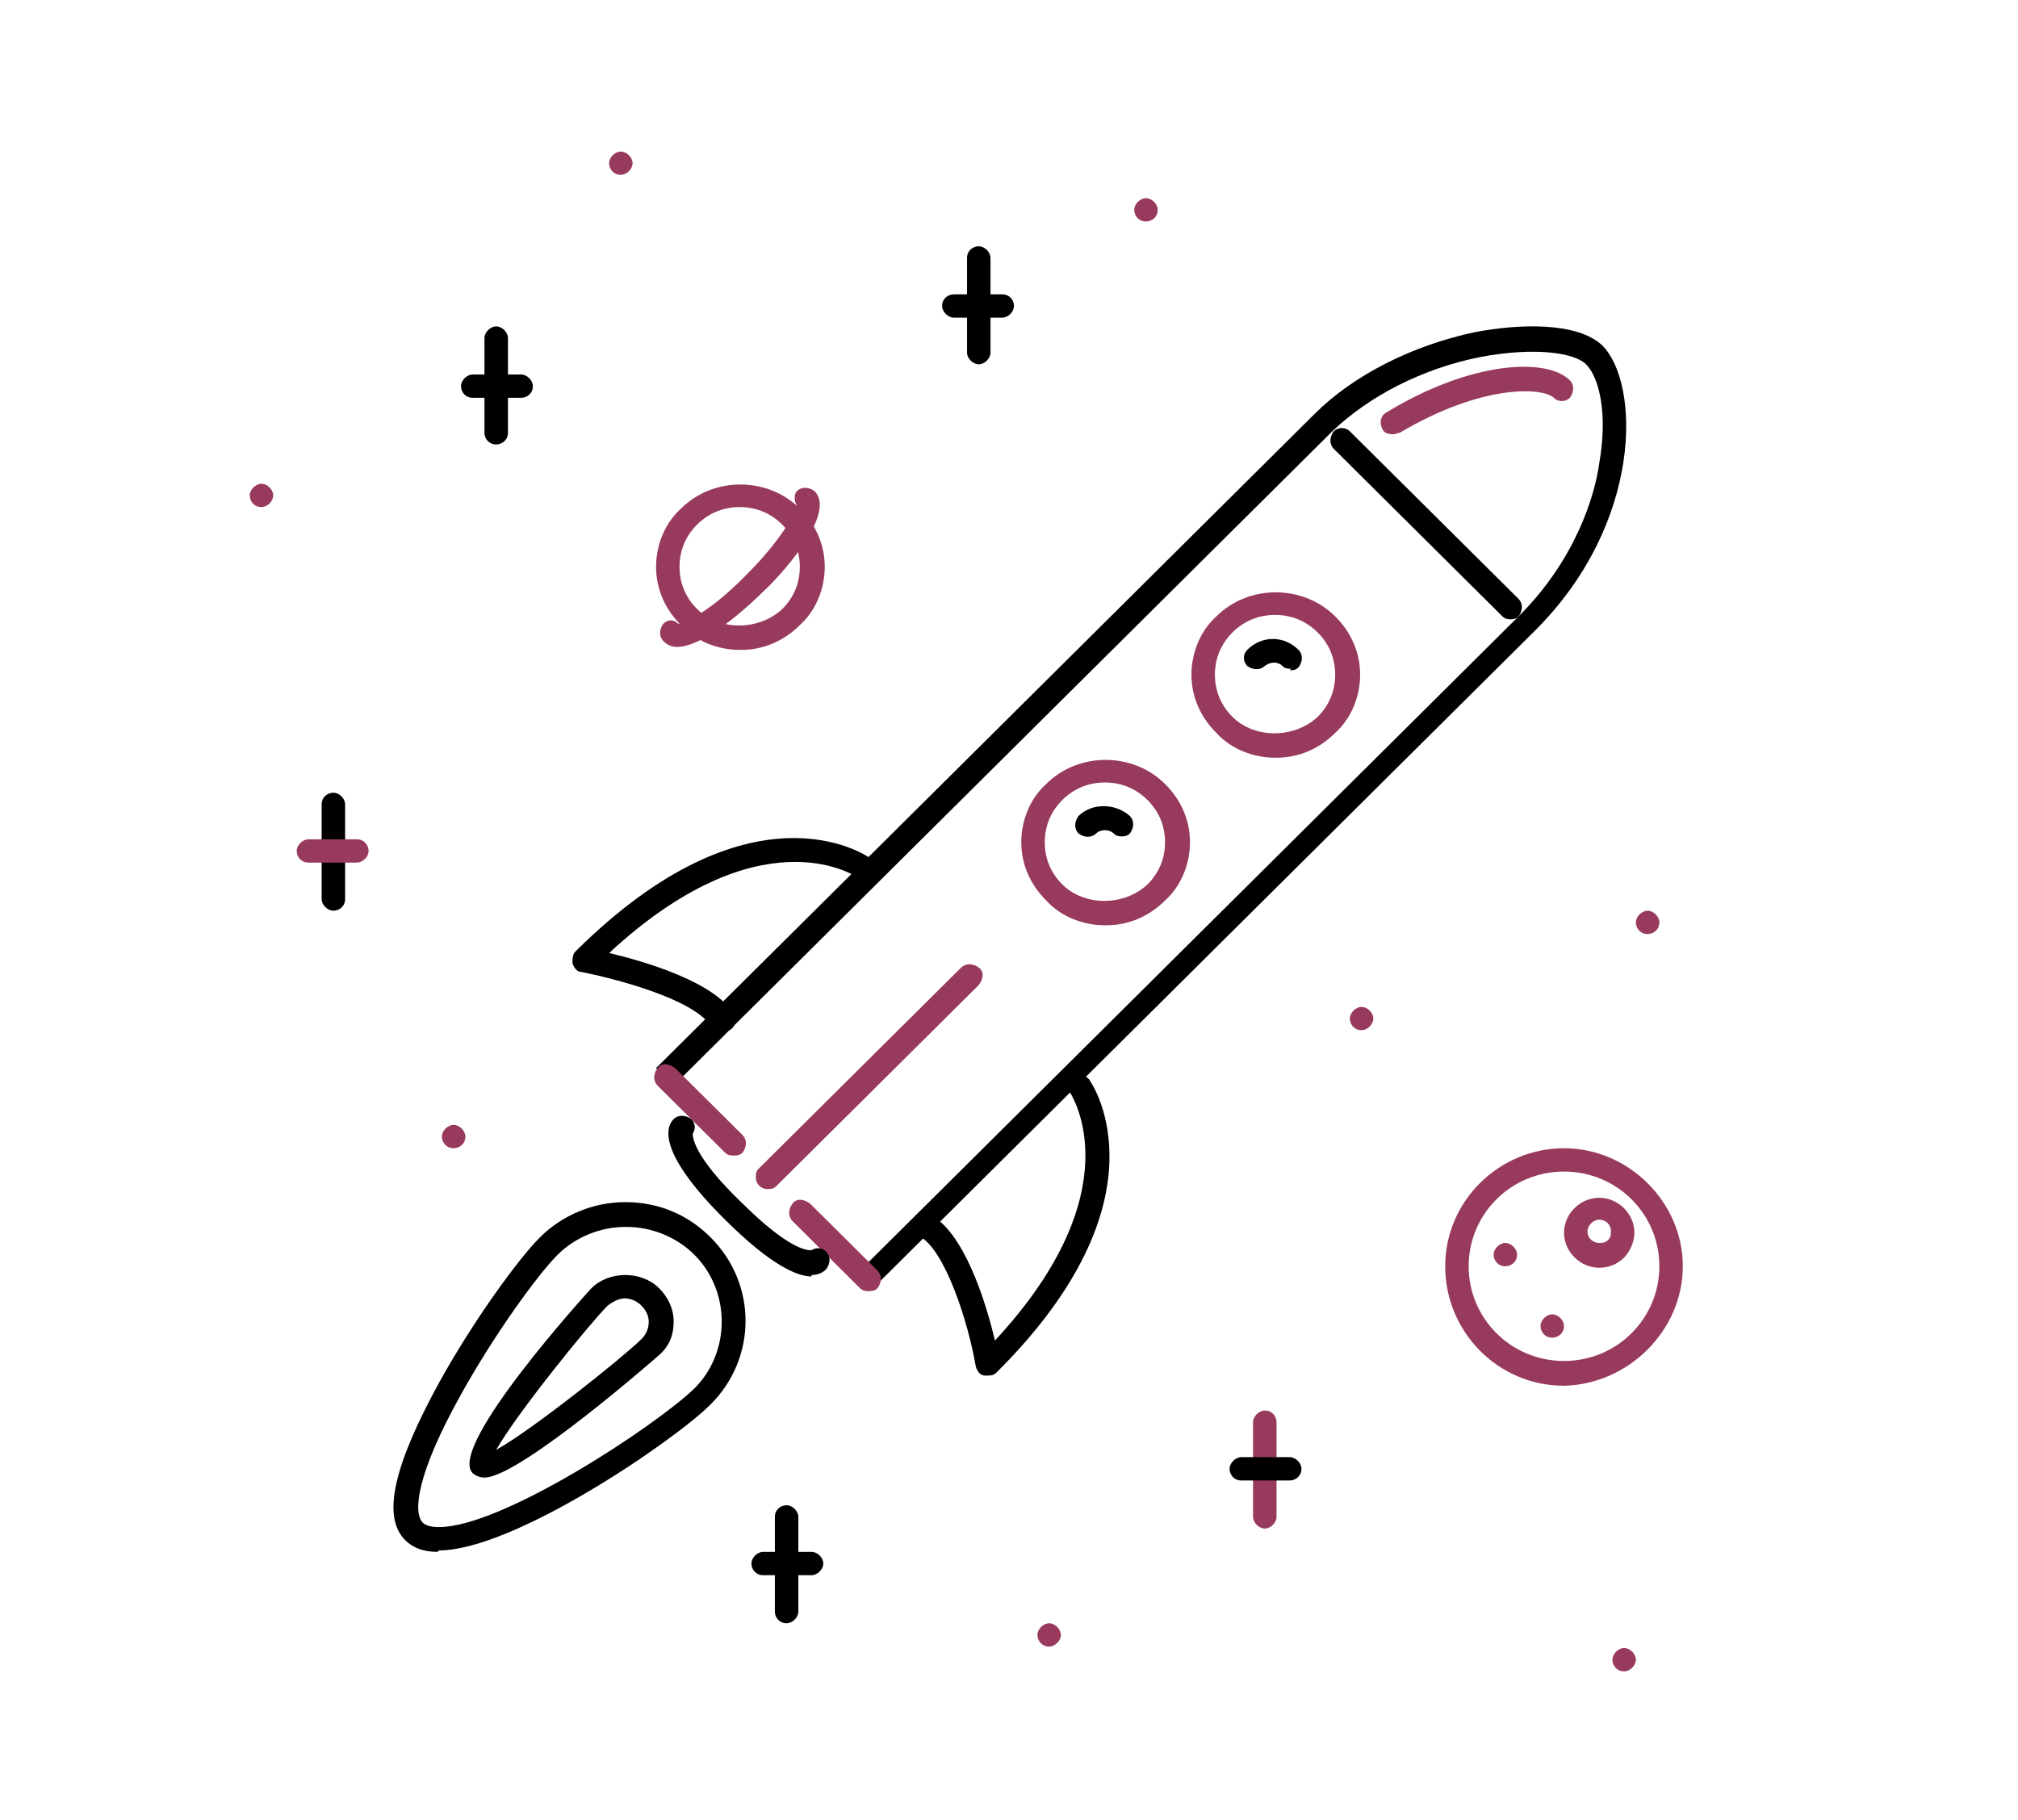 <?xml version="1.0"?>
<svg xmlns="http://www.w3.org/2000/svg" width="102" height="92" viewBox="0 0 102 92" fill="none">
<path d="M49.917 69.536H49.769C49.546 69.536 49.398 69.315 49.324 69.094C48.953 66.885 47.767 63.128 46.432 62.465C46.136 62.318 45.988 61.949 46.136 61.654C46.284 61.36 46.655 61.212 46.952 61.36C48.731 62.244 49.843 65.853 50.288 67.768C57.331 60.181 54.143 55.393 54.143 55.32C53.921 55.025 53.995 54.657 54.291 54.509C54.588 54.288 54.959 54.362 55.107 54.657C55.255 54.878 59.11 60.697 50.362 69.389C50.214 69.536 50.065 69.536 49.917 69.536ZM36.498 52.226C36.275 52.226 36.053 52.078 35.979 51.931C35.089 50.458 30.863 49.427 29.38 49.132C29.158 49.132 29.01 48.911 28.936 48.69C28.936 48.469 28.936 48.248 29.084 48.101C37.907 39.335 43.689 43.166 43.986 43.386C44.282 43.608 44.357 43.976 44.134 44.197C43.912 44.491 43.541 44.565 43.319 44.344C43.096 44.197 38.351 41.177 30.789 48.175C32.643 48.616 36.127 49.648 37.091 51.268C37.239 51.563 37.165 51.931 36.868 52.078C36.794 52.078 36.646 52.152 36.572 52.152L36.498 52.226ZM24.487 74.693C24.191 74.693 23.968 74.545 23.894 74.472C22.56 73.146 29.825 65.19 29.899 65.117C30.789 64.233 32.42 64.233 33.31 65.117C33.755 65.559 34.051 66.148 34.051 66.811C34.051 67.474 33.829 68.063 33.31 68.505C33.31 68.505 26.267 74.693 24.487 74.693ZM31.605 65.632C31.308 65.632 31.012 65.779 30.715 66.001C29.825 66.885 26.118 71.451 25.08 73.293C26.934 72.262 31.53 68.579 32.42 67.695C32.643 67.474 32.791 67.179 32.791 66.811C32.791 66.516 32.643 66.222 32.42 66.001C32.198 65.779 31.901 65.632 31.53 65.632H31.605Z" fill="black"/>
<path d="M22.115 78.449C21.373 78.449 20.854 78.228 20.484 77.86C19.297 76.681 19.89 74.103 22.189 69.904C23.894 66.811 26.192 63.643 27.304 62.538C28.416 61.433 29.974 60.77 31.605 60.77C33.236 60.77 34.718 61.36 35.905 62.538C38.277 64.895 38.277 68.652 35.905 71.009C34.051 72.851 25.97 78.376 22.189 78.376L22.115 78.449ZM31.605 62.023C30.344 62.023 29.084 62.538 28.194 63.422C27.156 64.454 24.932 67.547 23.301 70.494C21.077 74.471 20.854 76.46 21.373 76.976C21.521 77.123 21.818 77.197 22.189 77.197C25.377 77.197 33.087 72.114 35.089 70.199C36.943 68.358 36.943 65.264 35.089 63.422C34.199 62.538 32.939 62.023 31.679 62.023H31.605ZM43.912 65.264C43.615 65.264 43.319 64.969 43.319 64.674C43.319 64.527 43.319 64.38 43.467 64.233L76.756 31.159C79.647 28.286 80.611 25.045 80.833 23.424C81.278 20.92 80.833 19.078 80.166 18.415C79.573 17.826 77.571 17.531 74.828 18.047C71.862 18.636 69.193 20.036 67.34 21.804L34.051 54.877L33.161 53.994L66.45 20.92C68.452 18.931 71.418 17.457 74.531 16.795C76.83 16.353 79.721 16.279 80.982 17.457C82.909 19.373 83.058 26.444 77.571 31.895L44.282 64.969C44.134 65.116 43.986 65.116 43.838 65.116L43.912 65.264Z" fill="black"/>
<path d="M70.379 21.951C70.156 21.951 69.934 21.877 69.86 21.656C69.712 21.362 69.786 20.993 70.082 20.846C74.308 18.268 78.163 18.047 79.35 19.226C79.572 19.447 79.572 19.815 79.35 20.109C79.127 20.33 78.757 20.33 78.534 20.109C78.015 19.594 74.975 19.373 70.749 21.877C70.675 21.877 70.527 21.951 70.453 21.951H70.379ZM38.795 60.108C38.425 60.108 38.202 59.813 38.202 59.518C38.202 59.371 38.202 59.224 38.35 59.076L48.582 48.911C48.804 48.69 49.175 48.69 49.471 48.911C49.768 49.132 49.694 49.5 49.471 49.795L39.24 59.96C39.092 60.108 38.944 60.108 38.795 60.108ZM37.09 58.413C36.942 58.413 36.794 58.413 36.645 58.266L33.235 54.878C33.012 54.657 33.012 54.288 33.235 53.994C33.457 53.699 33.828 53.773 34.124 53.994L37.535 57.382C37.757 57.603 37.757 57.971 37.535 58.266C37.387 58.413 37.238 58.413 37.09 58.413ZM43.911 65.264C43.763 65.264 43.614 65.264 43.466 65.117L40.056 61.728C39.833 61.507 39.833 61.139 40.056 60.844C40.278 60.55 40.649 60.623 40.945 60.844L44.356 64.233C44.578 64.454 44.578 64.822 44.356 65.117C44.208 65.264 44.059 65.264 43.911 65.264ZM64.448 38.304C63.336 38.304 62.224 37.862 61.482 37.051C60.666 36.241 60.222 35.21 60.222 34.105C60.222 33 60.666 31.895 61.482 31.159C63.113 29.538 65.856 29.538 67.487 31.159C68.303 31.969 68.748 33 68.748 34.105C68.748 35.21 68.303 36.315 67.487 37.051C66.672 37.862 65.634 38.304 64.522 38.304H64.448ZM64.448 31.085C63.632 31.085 62.891 31.38 62.298 31.969C61.705 32.558 61.408 33.295 61.408 34.105C61.408 34.915 61.705 35.652 62.298 36.241C63.41 37.346 65.412 37.346 66.598 36.241C67.191 35.652 67.487 34.915 67.487 34.105C67.487 33.295 67.191 32.558 66.598 31.969C66.005 31.38 65.263 31.085 64.448 31.085ZM55.847 46.775C54.735 46.775 53.623 46.333 52.882 45.523C52.066 44.712 51.621 43.681 51.621 42.576C51.621 41.471 52.066 40.366 52.882 39.63C54.513 38.009 57.256 38.009 58.887 39.63C59.703 40.44 60.148 41.471 60.148 42.576C60.148 43.681 59.703 44.786 58.887 45.523C58.072 46.333 57.034 46.775 55.922 46.775H55.847ZM55.847 39.556C55.032 39.556 54.291 39.851 53.697 40.44C53.104 41.029 52.808 41.766 52.808 42.576C52.808 43.386 53.104 44.123 53.697 44.712C54.809 45.817 56.811 45.817 57.998 44.712C58.591 44.123 58.887 43.386 58.887 42.576C58.887 41.766 58.591 41.029 57.998 40.44C57.404 39.851 56.663 39.556 55.847 39.556ZM78.46 67.621C78.089 67.621 77.867 67.326 77.867 67.032C77.867 66.737 78.163 66.442 78.46 66.442C78.757 66.442 79.053 66.737 79.053 67.032C79.053 67.4 78.757 67.621 78.46 67.621ZM31.381 8.839C31.011 8.839 30.788 8.545 30.788 8.25C30.788 7.955 31.085 7.661 31.381 7.661C31.678 7.661 31.974 7.955 31.974 8.25C31.974 8.545 31.678 8.839 31.381 8.839ZM57.923 11.196C57.553 11.196 57.33 10.902 57.33 10.607C57.33 10.312 57.627 10.018 57.923 10.018C58.22 10.018 58.517 10.312 58.517 10.607C58.517 10.975 58.22 11.196 57.923 11.196ZM13.217 25.634C12.846 25.634 12.624 25.339 12.624 25.045C12.624 24.75 12.921 24.455 13.217 24.455C13.514 24.455 13.81 24.75 13.81 25.045C13.81 25.339 13.514 25.634 13.217 25.634ZM22.929 58.045C22.559 58.045 22.336 57.75 22.336 57.456C22.336 57.161 22.633 56.866 22.929 56.866C23.226 56.866 23.523 57.161 23.523 57.456C23.523 57.824 23.226 58.045 22.929 58.045ZM53.03 83.237C52.659 83.237 52.437 82.942 52.437 82.648C52.437 82.353 52.734 82.059 53.03 82.059C53.327 82.059 53.623 82.353 53.623 82.648C53.623 82.942 53.327 83.237 53.03 83.237ZM82.093 84.489C81.722 84.489 81.5 84.195 81.5 83.9C81.5 83.606 81.796 83.311 82.093 83.311C82.389 83.311 82.686 83.606 82.686 83.9C82.686 84.195 82.389 84.489 82.093 84.489ZM68.822 52.078C68.451 52.078 68.229 51.784 68.229 51.489C68.229 51.194 68.525 50.9 68.822 50.9C69.118 50.9 69.415 51.194 69.415 51.489C69.415 51.784 69.118 52.078 68.822 52.078ZM83.279 47.217C82.908 47.217 82.686 46.922 82.686 46.627C82.686 46.333 82.983 46.038 83.279 46.038C83.576 46.038 83.872 46.333 83.872 46.627C83.872 46.996 83.576 47.217 83.279 47.217ZM76.088 64.012C75.717 64.012 75.495 63.717 75.495 63.422C75.495 63.128 75.791 62.833 76.088 62.833C76.384 62.833 76.681 63.128 76.681 63.422C76.681 63.791 76.384 64.012 76.088 64.012Z" fill="#983A5D"/>
<path d="M79.053 70.052C75.717 70.052 73.048 67.326 73.048 64.011C73.048 60.697 75.791 58.045 79.053 58.045C82.315 58.045 85.058 60.77 85.058 64.011C85.058 67.253 82.315 69.978 79.053 70.052ZM79.053 59.224C76.384 59.224 74.234 61.36 74.234 64.011C74.234 66.663 76.384 68.799 79.053 68.799C81.722 68.799 83.872 66.663 83.872 64.011C83.872 61.36 81.722 59.224 79.053 59.224Z" fill="#983A5D"/>
<path d="M80.833 64.086C79.869 64.086 79.054 63.275 79.054 62.318C79.054 61.36 79.869 60.55 80.833 60.55C81.797 60.55 82.612 61.36 82.612 62.318C82.612 62.76 82.39 63.275 82.093 63.57C81.723 63.938 81.278 64.086 80.833 64.086ZM80.833 61.655C80.536 61.655 80.24 61.949 80.24 62.244C80.24 62.612 80.536 62.833 80.833 62.833C80.981 62.833 81.129 62.833 81.278 62.686C81.426 62.539 81.426 62.391 81.426 62.244C81.426 61.876 81.129 61.655 80.833 61.655ZM63.929 77.271C63.633 77.271 63.336 76.976 63.336 76.682V71.894C63.336 71.599 63.633 71.304 63.929 71.304C64.3 71.304 64.522 71.599 64.522 71.894V76.682C64.522 76.976 64.226 77.271 63.929 77.271Z" fill="#983A5D"/>
<path d="M65.189 74.84H62.742C62.372 74.84 62.149 74.545 62.149 74.25C62.149 73.956 62.446 73.661 62.742 73.661H65.189C65.486 73.661 65.782 73.956 65.782 74.25C65.782 74.619 65.486 74.84 65.189 74.84ZM39.759 82.058C39.388 82.058 39.166 81.764 39.166 81.469V76.681C39.166 76.313 39.463 76.092 39.759 76.092C40.056 76.092 40.352 76.387 40.352 76.681V81.469C40.352 81.764 40.056 82.058 39.759 82.058Z" fill="black"/>
<path d="M41.02 79.628H38.574C38.203 79.628 37.981 79.333 37.981 79.038C37.981 78.744 38.277 78.449 38.574 78.449H41.02C41.317 78.449 41.614 78.744 41.614 79.038C41.614 79.333 41.317 79.628 41.02 79.628ZM25.08 22.467C24.71 22.467 24.487 22.172 24.487 21.877V17.089C24.487 16.795 24.784 16.5 25.08 16.5C25.377 16.5 25.674 16.795 25.674 17.089V21.877C25.674 22.246 25.377 22.467 25.08 22.467Z" fill="black"/>
<path d="M26.34 20.11H23.894C23.523 20.11 23.301 19.815 23.301 19.52C23.301 19.226 23.597 18.931 23.894 18.931H26.34C26.637 18.931 26.934 19.226 26.934 19.52C26.934 19.889 26.637 20.11 26.34 20.11ZM49.472 18.415C49.175 18.415 48.879 18.121 48.879 17.826V13.038C48.879 12.67 49.175 12.449 49.472 12.449C49.769 12.449 50.065 12.743 50.065 13.038V17.826C50.065 18.121 49.769 18.415 49.472 18.415Z" fill="black"/>
<path d="M50.659 16.058H48.212C47.916 16.058 47.619 15.763 47.619 15.469C47.619 15.1 47.916 14.879 48.212 14.879H50.659C51.029 14.879 51.252 15.174 51.252 15.469C51.252 15.763 50.955 16.058 50.659 16.058ZM16.851 46.038C16.554 46.038 16.258 45.743 16.258 45.449V40.661C16.258 40.293 16.554 40.072 16.851 40.072C17.148 40.072 17.444 40.366 17.444 40.661V45.449C17.444 45.817 17.148 46.038 16.851 46.038Z" fill="black"/>
<path d="M18.037 43.607H15.59C15.22 43.607 14.997 43.313 14.997 43.018C14.997 42.723 15.294 42.429 15.59 42.429H18.037C18.407 42.429 18.63 42.723 18.63 43.018C18.63 43.313 18.333 43.607 18.037 43.607ZM37.387 32.853C36.275 32.853 35.163 32.411 34.422 31.601C33.606 30.79 33.161 29.759 33.161 28.654C33.161 27.549 33.606 26.444 34.422 25.708C36.053 24.087 38.796 24.087 40.427 25.708C41.242 26.518 41.687 27.549 41.687 28.654C41.687 29.759 41.242 30.864 40.427 31.601C39.611 32.411 38.574 32.853 37.461 32.853H37.387ZM37.387 25.634C36.572 25.634 35.83 25.929 35.237 26.518C34.644 27.107 34.347 27.844 34.347 28.654C34.347 29.464 34.644 30.201 35.237 30.79C36.349 31.895 38.351 31.895 39.537 30.79C40.13 30.201 40.427 29.464 40.427 28.654C40.427 27.844 40.13 27.107 39.537 26.518C38.944 25.929 38.203 25.634 37.387 25.634Z" fill="#983A5D"/>
<path d="M34.273 32.706C33.977 32.706 33.755 32.632 33.532 32.411C33.31 32.19 33.31 31.822 33.532 31.527C33.755 31.306 34.051 31.306 34.273 31.527C34.644 31.527 36.053 30.791 37.758 29.023C39.463 27.328 40.205 25.929 40.279 25.561C40.13 25.34 40.13 24.971 40.279 24.824C40.501 24.603 40.872 24.603 41.168 24.824C42.355 26.003 39.241 29.317 38.574 29.907C38.055 30.422 35.682 32.706 34.199 32.706H34.273Z" fill="#983A5D"/>
<path d="M76.385 31.306C76.237 31.306 76.088 31.306 75.94 31.159L67.414 22.688C67.192 22.467 67.192 22.099 67.414 21.804C67.636 21.583 68.007 21.583 68.229 21.804L76.755 30.275C76.978 30.496 76.978 30.864 76.755 31.159C76.607 31.306 76.459 31.306 76.311 31.306H76.385Z" fill="black"/>
<path d="M41.02 64.527C40.278 64.527 38.944 63.938 36.645 61.655C33.309 58.34 33.606 57.014 34.05 56.572C34.273 56.351 34.644 56.351 34.94 56.572C35.163 56.793 35.163 57.088 35.014 57.309C35.014 57.456 35.014 58.413 37.461 60.771C39.908 63.202 40.797 63.202 41.02 63.202C41.242 63.054 41.539 63.054 41.761 63.275C41.983 63.496 41.983 63.864 41.761 64.159C41.613 64.306 41.39 64.454 41.02 64.454V64.527Z" fill="black"/>
<path d="M56.738 42.281C56.589 42.281 56.441 42.281 56.293 42.134C56.07 41.913 55.626 41.913 55.403 42.134C55.181 42.355 54.81 42.355 54.514 42.134C54.291 41.913 54.291 41.545 54.514 41.25C55.181 40.587 56.367 40.587 57.108 41.25C57.331 41.471 57.331 41.839 57.108 42.134C56.96 42.281 56.812 42.281 56.663 42.281H56.738Z" fill="black"/>
<path d="M65.264 33.81C65.116 33.81 64.968 33.81 64.819 33.663C64.597 33.442 64.226 33.442 63.929 33.663C63.707 33.884 63.336 33.884 63.04 33.663C62.817 33.442 62.817 33.074 63.04 32.853C63.781 32.116 64.893 32.116 65.635 32.853C65.857 33.074 65.857 33.442 65.635 33.737C65.487 33.884 65.338 33.884 65.19 33.884L65.264 33.81Z" fill="black"/>
</svg>
